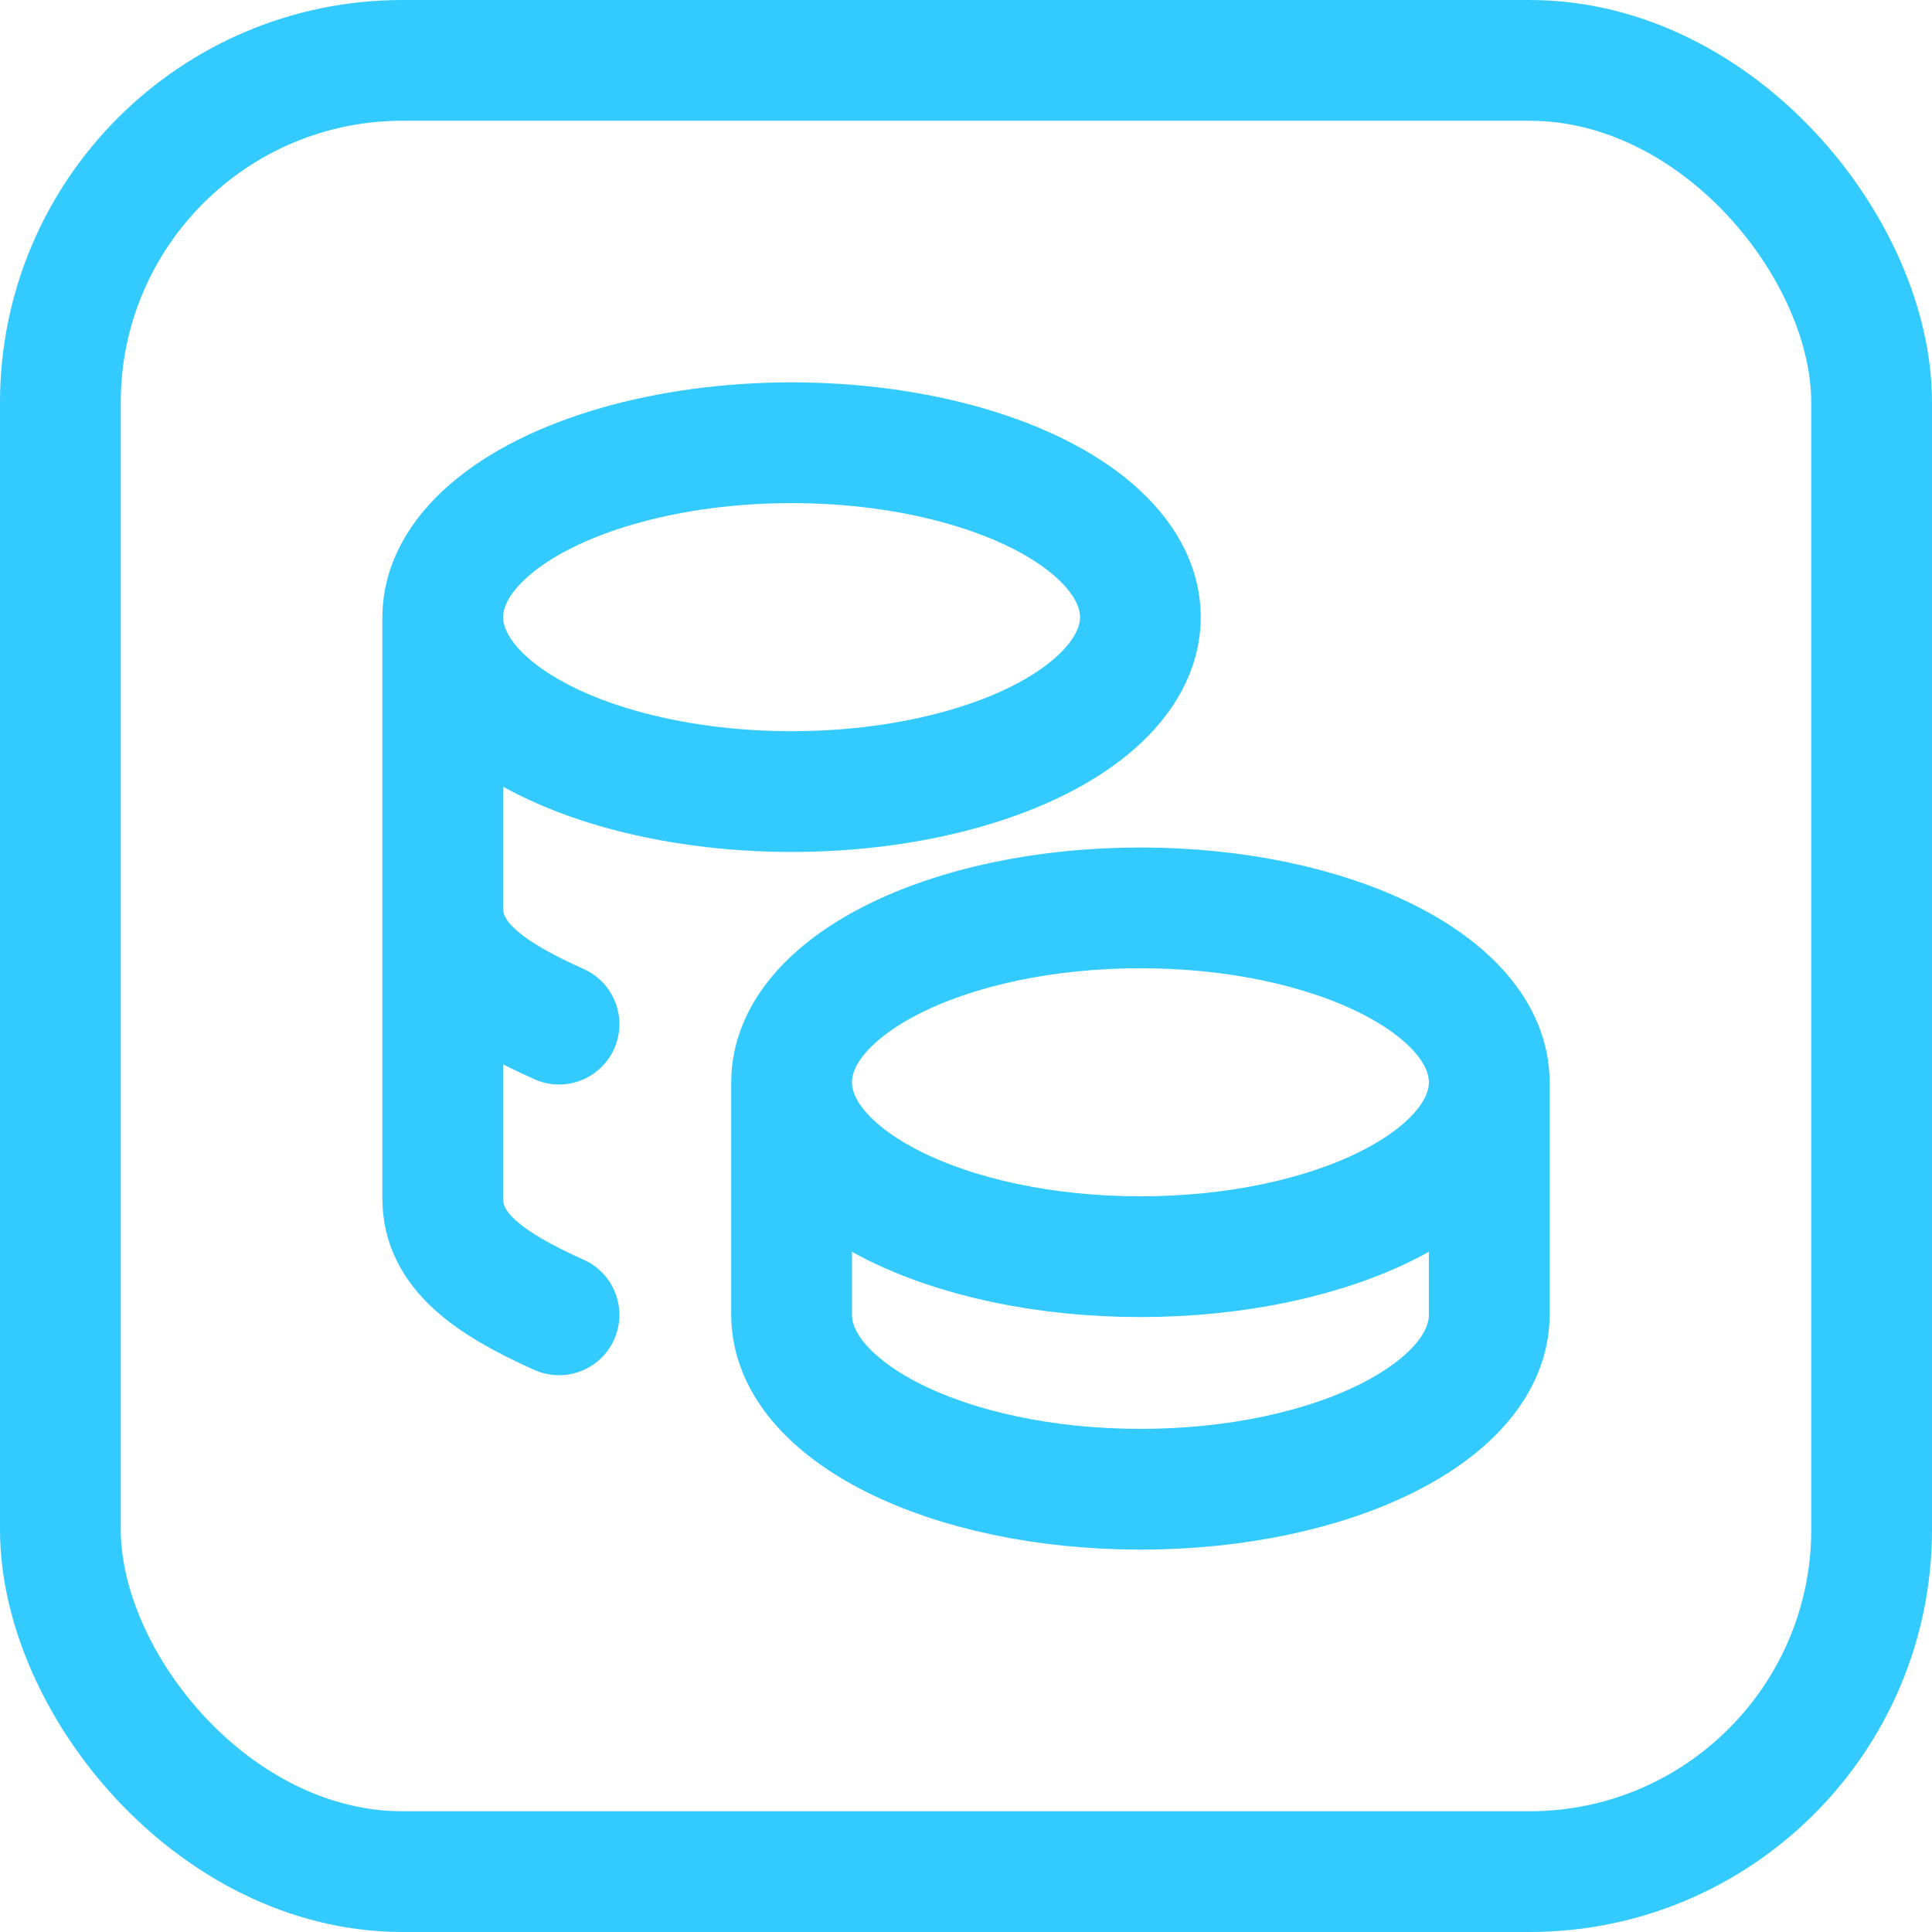 <svg width="48" height="48" viewBox="0 0 48 48" fill="none" xmlns="http://www.w3.org/2000/svg">
<g id="Group 1270">
<rect id="Rectangle 109" x="1.5" y="1.5" width="45" height="45" rx="8.5" stroke="#33CAFF" stroke-width="3"/>
<path id="Vector" d="M19.667 26.889C19.667 29.282 23.546 31.222 28.333 31.222C33.12 31.222 37 29.282 37 26.889M19.667 26.889C19.667 24.495 23.546 22.556 28.333 22.556C33.12 22.556 37 24.495 37 26.889M19.667 26.889V32.667C19.667 35.059 23.546 37 28.333 37C33.12 37 37 35.059 37 32.667V26.889M11 15.333C11 16.882 12.652 18.312 15.333 19.086C18.014 19.86 21.319 19.86 24 19.086C26.681 18.312 28.333 16.882 28.333 15.333C28.333 13.785 26.681 12.355 24 11.581C21.319 10.806 18.014 10.806 15.333 11.581C12.652 12.355 11 13.785 11 15.333ZM11 15.333V29.778C11 31.06 12.115 31.872 13.889 32.667M11 22.556C11 23.838 12.115 24.65 13.889 25.444" stroke="#33CAFF" stroke-width="3" stroke-linecap="round" stroke-linejoin="round"/>
</g>
</svg>

